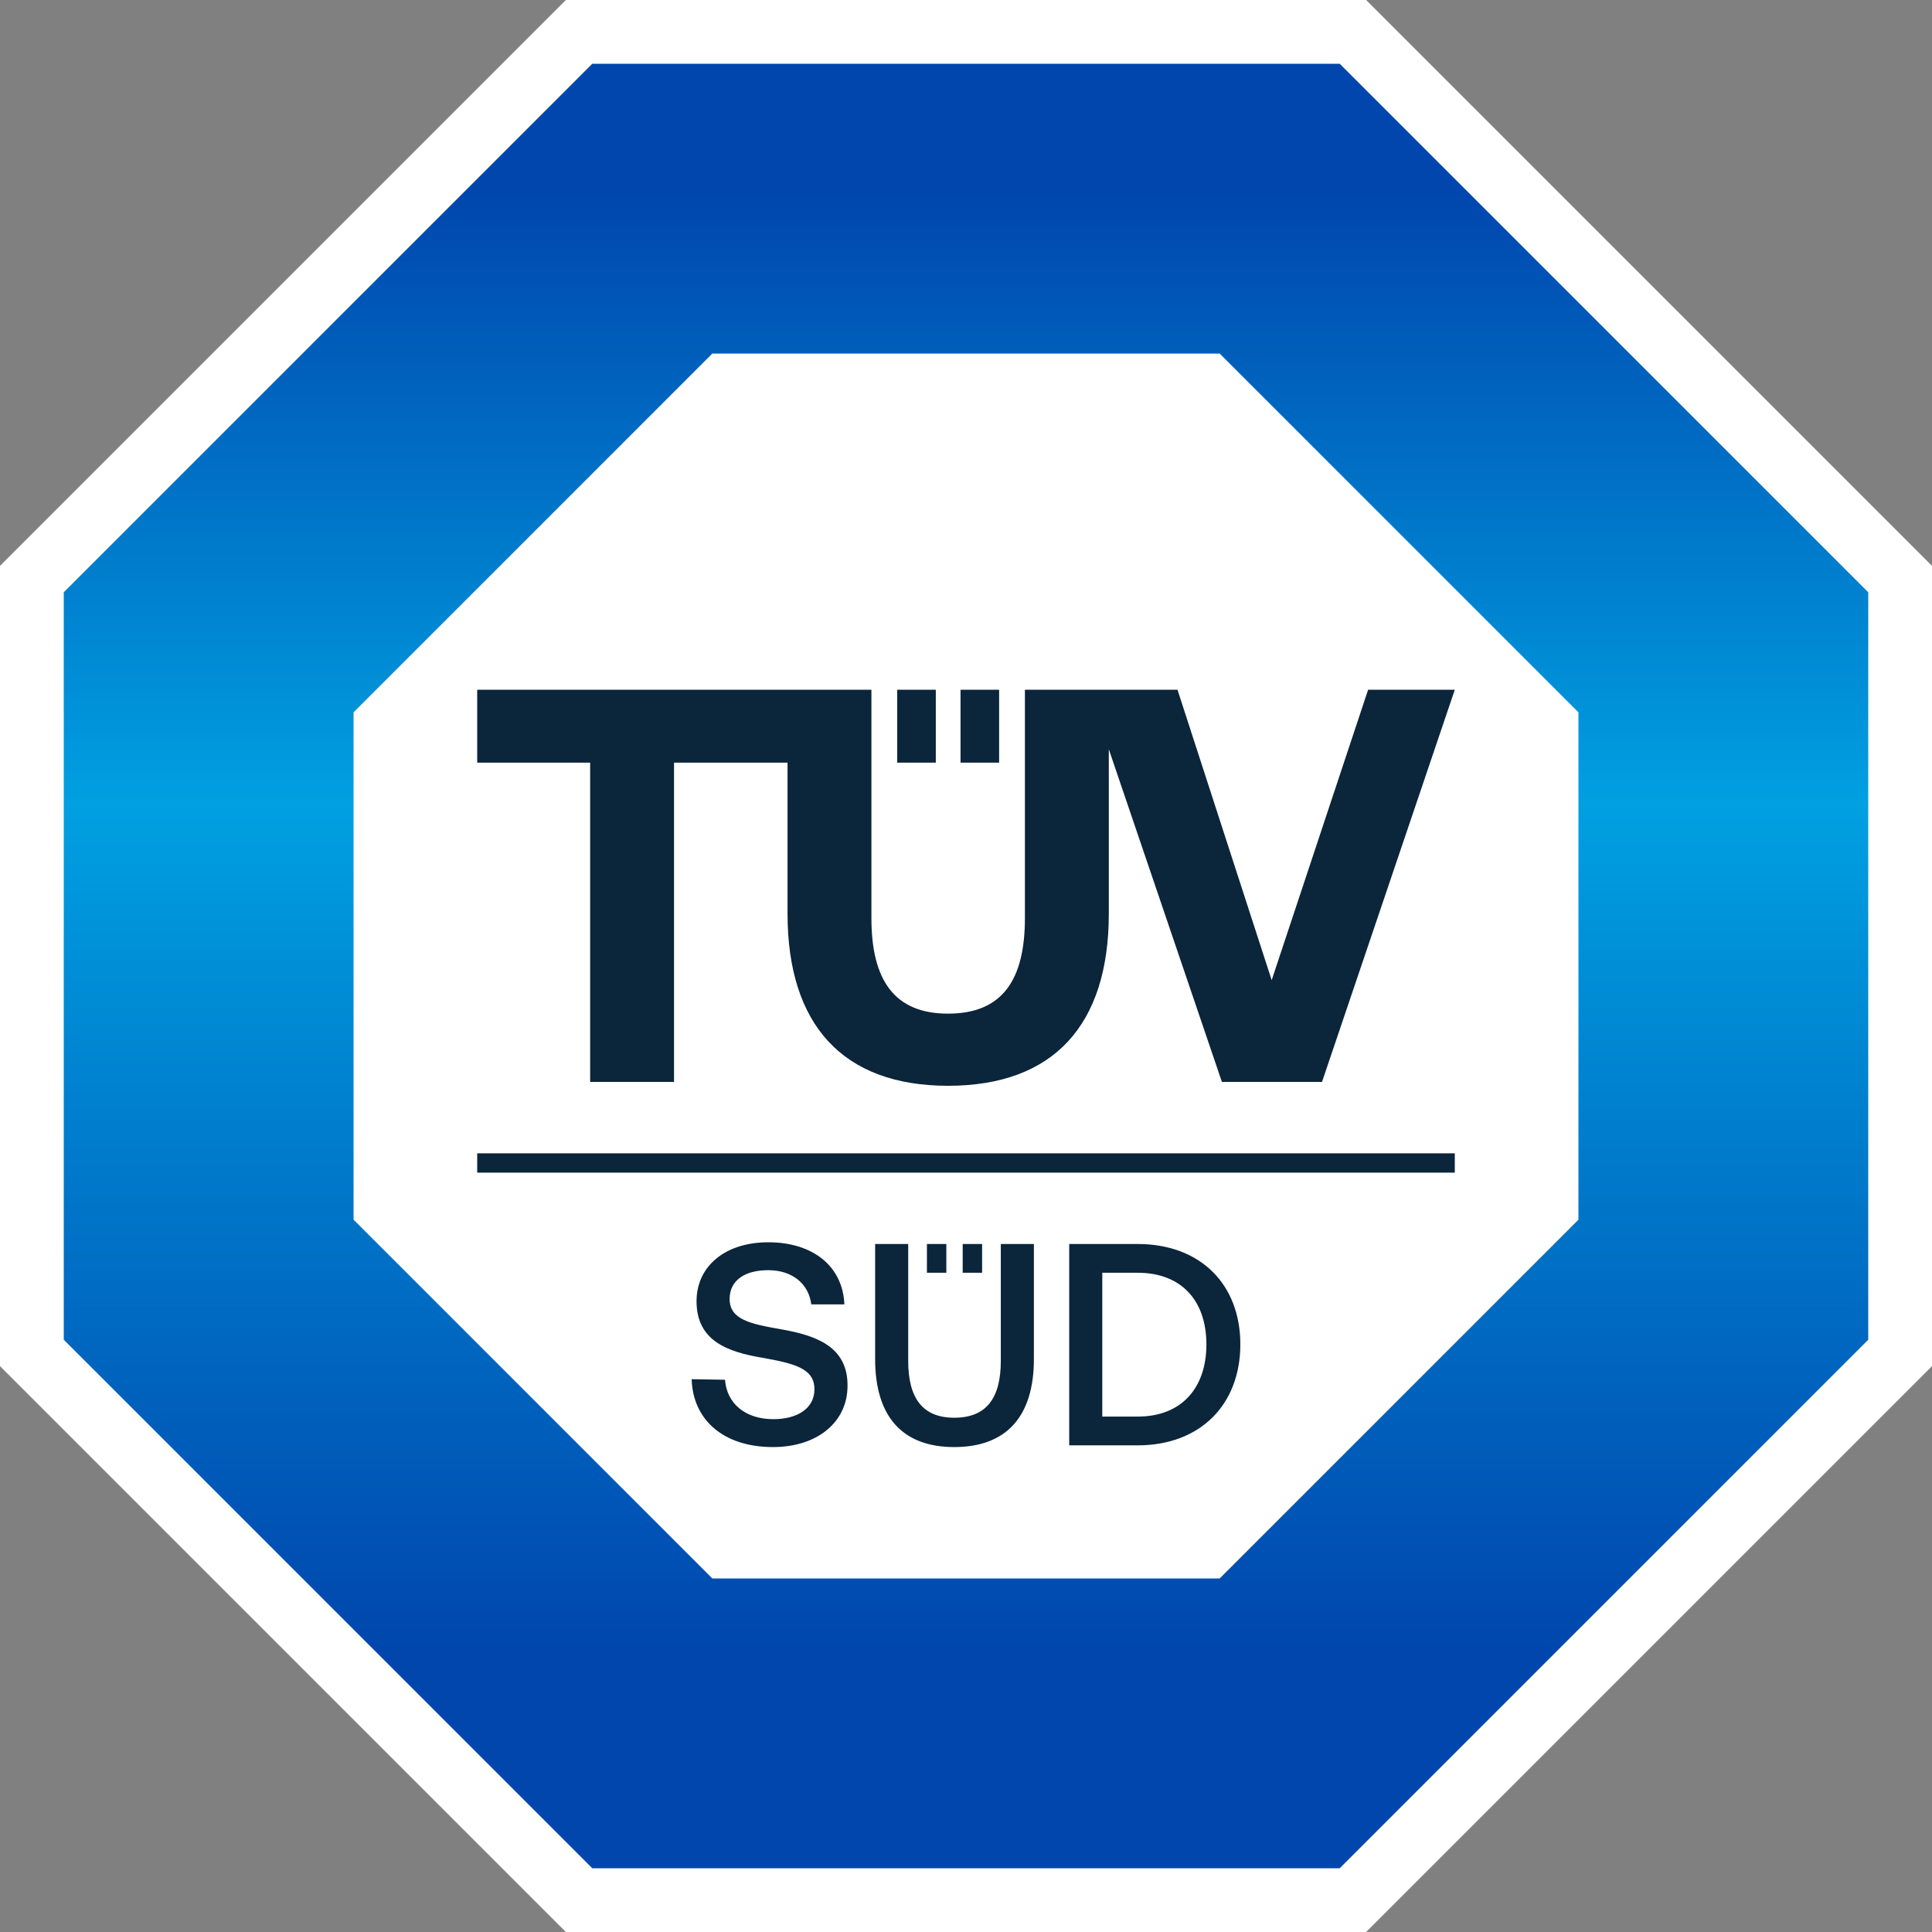 <svg width="150" height="150" viewBox="0 0 150 150" fill="none" xmlns="http://www.w3.org/2000/svg">
<rect x="0" y="0" width="150" height="150" fill="#808080" stroke="none"/>
<path d="M106.066 0H43.934L0 43.934V106.066L43.934 150H106.066L150 106.066V43.934L106.066 0Z" fill="white"/>
<path d="M104.016 4.95H45.984L4.95 45.984V104.016L45.984 145.05H104.016L145.05 104.016V45.984L104.016 4.95Z" fill="url(#paint0_linear_1516_9586)"/>
<path d="M94.696 27.45H55.304L27.45 55.304V94.696L55.304 122.55H94.696L122.55 94.696V55.304L94.696 27.45Z" fill="white"/>
<path d="M37.05 89.542H112.95V91.042H37.05V89.542ZM73.473 98.816H71.966V96.584H73.473V98.816ZM76.251 96.584H74.743V98.816H76.251V96.584ZM53.7 107.08C53.789 110.206 56.134 112.35 60.019 112.35C63.458 112.35 65.802 110.407 65.802 107.594C65.825 104.512 63.301 103.685 60.711 103.217C58.255 102.792 56.647 102.457 56.647 100.85C56.647 99.376 57.875 98.616 59.639 98.616C61.538 98.616 62.788 99.688 62.989 101.274H65.557C65.445 98.393 63.212 96.45 59.639 96.45C56.312 96.45 54.079 98.303 54.079 101.028C54.079 104.132 56.535 104.958 59.126 105.405C61.605 105.851 63.234 106.209 63.234 107.861C63.234 109.358 61.895 110.184 60.041 110.184C57.853 110.184 56.424 108.956 56.29 107.124L53.7 107.08ZM67.945 105.517C67.945 109.961 70.044 112.35 74.086 112.35C78.15 112.35 80.271 109.961 80.271 105.517V96.584H77.703V105.65C77.703 108.554 76.587 110.072 74.086 110.072C71.63 110.072 70.513 108.554 70.513 105.65V96.583H67.945V105.517ZM88.328 112.216C93.218 112.216 96.3 109.023 96.3 104.378C96.3 99.733 93.218 96.584 88.328 96.584H83.014V112.216H88.328ZM85.581 98.817H88.328C91.767 98.817 93.665 101.028 93.665 104.378C93.665 107.728 91.767 109.983 88.328 109.983H85.581V98.817ZM112.95 53.55L102.64 84H94.869L86.088 58.172V70.928C86.088 79.567 81.809 84.3 73.604 84.3C65.442 84.3 61.144 79.567 61.144 70.928V59.211H52.331V84H45.819V59.211H37.05V53.55H67.656V71.275C67.656 76.094 69.437 78.699 73.604 78.699C77.815 78.699 79.574 76.094 79.574 71.275V53.55H91.42L98.733 76.099L106.22 53.55H112.95ZM69.66 59.211H72.656V53.55H69.66V59.211ZM74.575 59.211H77.571V53.55H74.575V59.211Z" fill="#0B253B"/>
<defs>
<linearGradient id="paint0_linear_1516_9586" x1="75" y1="4.95" x2="75" y2="145.05" gradientUnits="userSpaceOnUse">
<stop offset="0.07" stop-color="#0046AD"/>
<stop offset="0.41" stop-color="#00A0E1"/>
<stop offset="0.88" stop-color="#0046AD"/>
</linearGradient>
</defs>
</svg>
